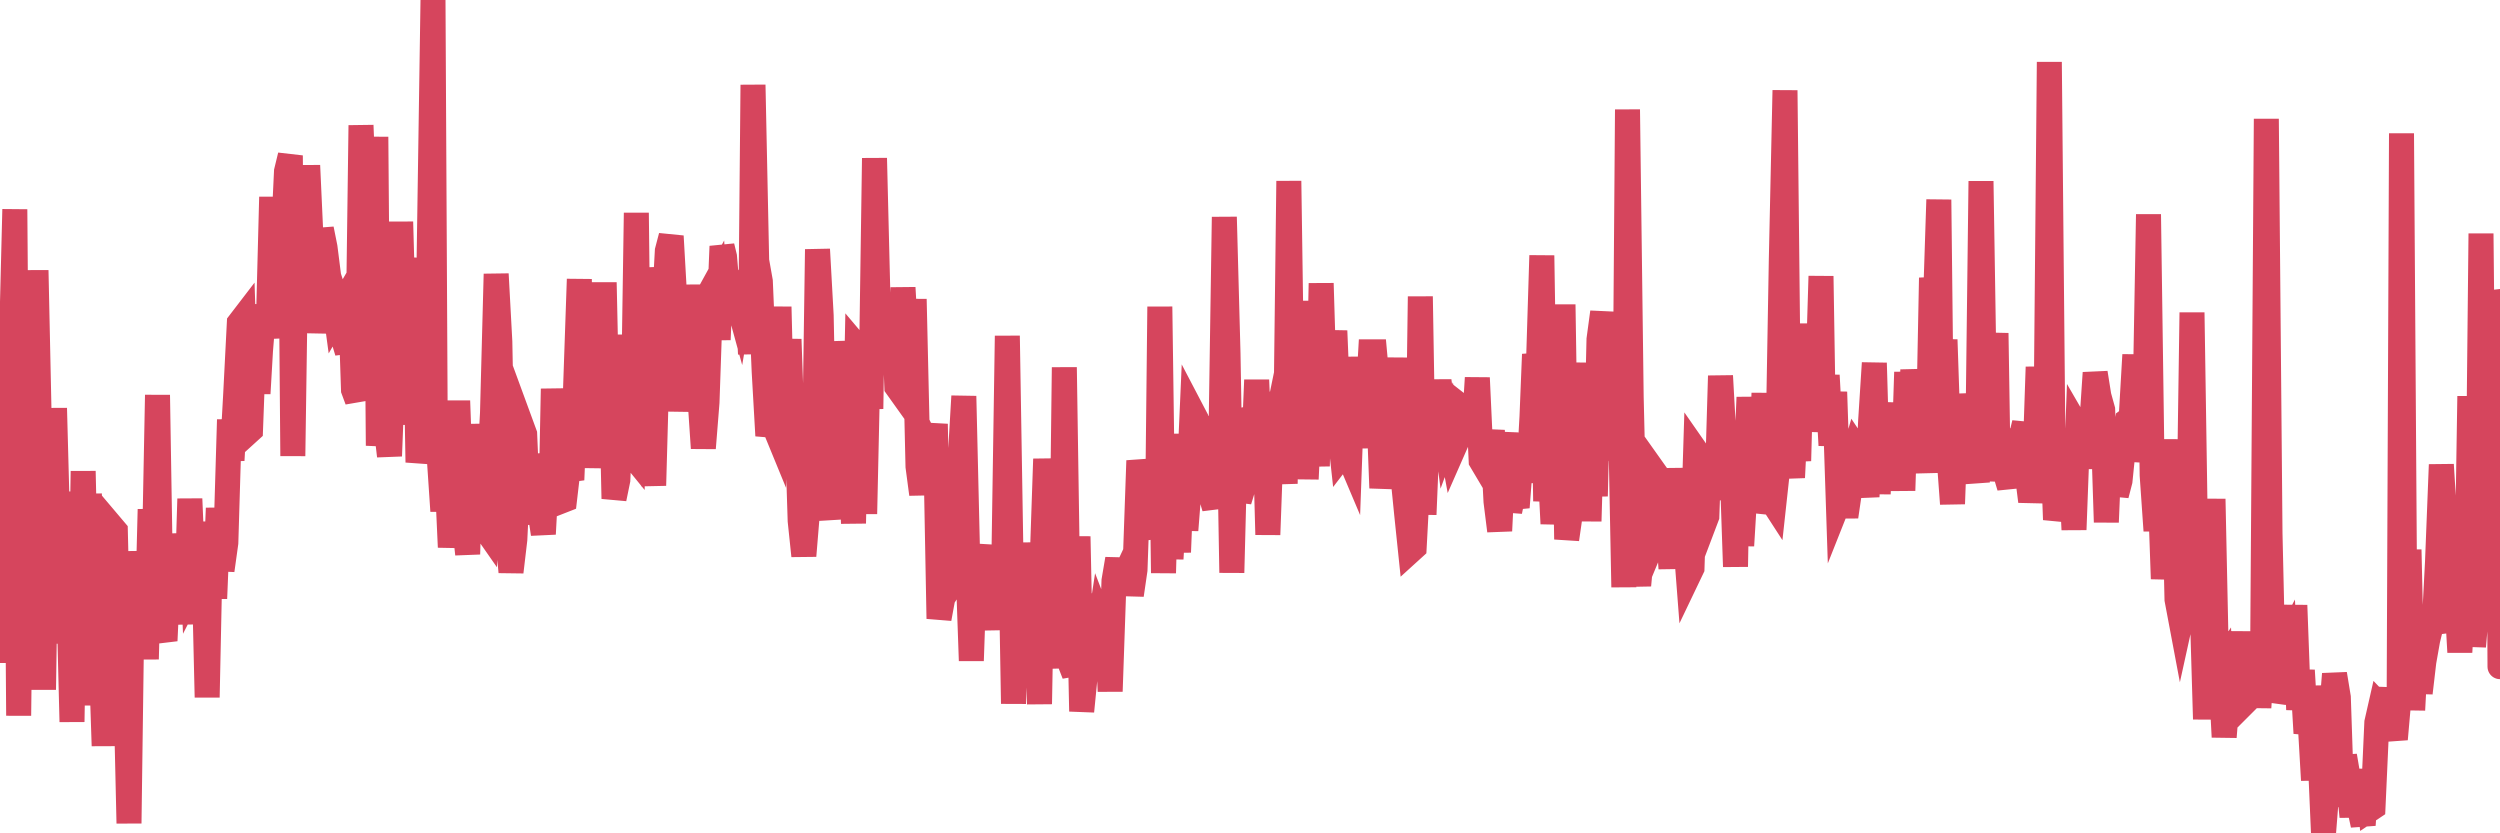<?xml version="1.0"?><svg width="150px" height="50px" xmlns="http://www.w3.org/2000/svg" xmlns:xlink="http://www.w3.org/1999/xlink"> <polyline fill="none" stroke="#d6455d" stroke-width="1.5px" stroke-linecap="round" stroke-miterlimit="5" points="0.00,22.06 0.22,39.77 0.45,25.61 0.67,21.28 0.89,12.56 1.12,42.94 1.34,24.06 1.56,21.92 1.79,22.57 1.94,28.89 2.16,16.22 2.38,26.53 2.61,41.38 2.83,27.11 3.05,37.37 3.27,24.49 3.50,33.08 3.65,30.41 3.87,38.60 4.09,34.15 4.32,43.31 4.54,29.50 4.76,42.32 4.99,28.27 5.21,37.97 5.36,29.64 5.58,34.35 5.81,41.24 6.03,38.09 6.25,44.75 6.48,35.59 6.70,31.59 6.92,31.85 7.07,38.15 7.29,37.59 7.52,39.77 7.74,49.40 7.96,33.08 8.19,38.98 8.41,37.04 8.63,35.16 8.78,39.55 9.01,30.56 9.23,35.05 9.45,23.70 9.68,37.69 9.90,38.44 10.12,33.65 10.35,32.26 10.49,36.64 10.72,32.05 10.94,34.02 11.16,37.44 11.39,29.93 11.61,35.15 11.83,34.72 12.06,36.98 12.21,32.47 12.43,41.84 12.65,31.31 12.88,35.91 13.10,30.49 13.32,34.22 13.55,32.57 13.77,25.18 13.92,27.62 14.14,23.68 14.36,19.38 14.59,19.08 14.81,26.01 15.03,25.81 15.26,19.64 15.48,23.61 15.63,21.03 15.85,18.31 16.08,20.29 16.30,11.82 16.52,19.61 16.75,12.47 16.97,14.92 17.19,10.28 17.42,9.33 17.57,27.36 17.79,12.14 18.01,19.66 18.24,16.34 18.46,9.93 18.68,14.75 18.90,19.96 19.13,17.13 19.28,13.74 19.50,14.84 19.72,16.58 19.95,17.30 20.17,18.93 20.39,18.55 20.62,20.39 20.84,21.12 20.99,16.78 21.21,23.39 21.44,24.01 21.66,7.52 21.88,12.94 22.11,13.50 22.33,23.28 22.55,8.21 22.70,26.74 22.92,24.40 23.15,25.47 23.37,27.36 23.59,21.68 23.82,23.23 24.04,13.31 24.26,21.24 24.41,25.47 24.64,17.40 24.86,15.50 25.08,27.74 25.31,26.32 25.53,27.13 25.75,15.33 25.98,0.00 26.12,26.85 26.35,27.38 26.57,30.66 26.79,27.78 27.02,32.83 27.24,30.22 27.46,24.05 27.69,30.46 27.84,31.18 28.06,33.25 28.28,25.46 28.51,29.71 28.73,29.19 28.95,31.48 29.18,31.81 29.40,27.47 29.55,24.79 29.77,16.44 29.99,20.50 30.22,32.60 30.44,31.91 30.66,34.32 30.89,32.37 31.11,27.77 31.26,25.45 31.48,26.05 31.71,31.46 31.93,27.34 32.15,28.27 32.38,30.57 32.60,32.04 32.82,27.97 33.05,30.71 33.20,23.33 33.42,27.93 33.64,30.08 33.87,29.99 34.09,28.10 34.31,28.79 34.53,23.42 34.76,16.75 34.91,27.10 35.13,25.02 35.35,20.49 35.58,25.08 35.80,28.03 36.02,25.87 36.25,16.95 36.47,27.07 36.62,20.09 36.84,29.92 37.07,28.80 37.29,23.76 37.51,26.42 37.74,27.06 37.96,27.33 38.18,12.77 38.33,25.74 38.55,17.89 38.78,21.69 39.00,26.00 39.22,29.13 39.45,20.82 39.67,16.07 39.89,17.79 40.04,15.05 40.27,14.17 40.49,18.04 40.71,24.67 40.94,21.02 41.16,21.10 41.38,24.04 41.61,23.02 41.75,17.09 41.98,23.61 42.20,26.89 42.42,24.14 42.65,17.44 42.87,17.04 43.09,20.38 43.32,14.78 43.47,15.40 43.69,18.01 43.91,16.65 44.14,17.65 44.36,18.45 44.58,17.16 44.81,16.80 45.03,21.24 45.18,5.09 45.40,15.64 45.62,16.88 45.85,22.28 46.07,26.14 46.29,25.17 46.52,25.73 46.74,18.41 46.89,24.49 47.11,23.85 47.34,20.36 47.56,26.59 47.78,23.98 48.01,31.25 48.23,33.35 48.45,30.69 48.68,29.77 48.83,30.14 49.05,14.96 49.27,18.93 49.50,30.12 49.72,31.10 49.94,28.90 50.16,30.15 50.39,26.86 50.54,20.49 50.76,23.15 50.98,25.98 51.21,31.40 51.43,20.80 51.65,21.06 51.88,30.83 52.10,20.84 52.25,24.53 52.47,9.49 52.70,18.83 52.92,19.79 53.14,17.84 53.37,22.43 53.59,17.66 53.81,23.21 53.96,23.42 54.18,17.26 54.41,21.36 54.63,24.36 54.85,17.95 55.08,27.99 55.30,29.65 55.52,27.23 55.67,26.69 55.90,27.16 56.12,25.44 56.34,37.12 56.57,35.87 56.79,35.53 57.01,33.23 57.24,33.99 57.38,32.58 57.61,27.54 57.83,23.77 58.05,33.09 58.28,39.64 58.50,33.29 58.72,33.89 58.95,32.74 59.10,34.63 59.32,35.08 59.54,35.44 59.77,37.76 59.99,34.25 60.21,35.13 60.44,20.15 60.66,33.57 60.81,42.22 61.03,33.44 61.25,37.74 61.48,33.01 61.70,37.80 61.92,32.58 62.15,35.98 62.37,42.24 62.52,34.00 62.74,27.54 62.97,31.40 63.19,37.91 63.41,36.71 63.64,40.08 63.86,22.04 64.08,36.53 64.23,39.86 64.46,40.45 64.68,32.19 64.90,42.68 65.13,40.35 65.35,35.65 65.57,38.20 65.80,38.74 66.02,37.30 66.17,37.69 66.39,36.42 66.61,41.48 66.84,34.84 67.06,33.54 67.28,35.41 67.51,34.47 67.73,34.00 67.88,35.70 68.10,34.19 68.33,27.64 68.55,28.87 68.77,29.64 69.00,32.26 69.22,31.46 69.44,32.23 69.59,18.40 69.81,34.38 70.04,26.04 70.26,33.53 70.48,29.78 70.71,33.13 70.93,27.64 71.15,31.81 71.30,29.90 71.53,24.68 71.75,25.10 71.97,29.61 72.20,25.82 72.42,25.06 72.64,29.69 72.87,30.46 73.01,27.28 73.24,27.43 73.46,13.02 73.68,21.19 73.91,34.36 74.13,25.82 74.35,30.04 74.58,29.29 74.73,25.17 74.95,25.13 75.17,28.34 75.40,22.80 75.62,28.10 75.84,23.52 76.07,32.08 76.29,26.06 76.44,26.06 76.66,24.99 76.88,25.79 77.11,29.02 77.33,10.86 77.55,26.13 77.78,18.06 78.00,28.43 78.15,19.83 78.37,28.74 78.60,23.89 78.82,23.80 79.04,27.97 79.27,17.00 79.49,24.26 79.71,25.91 79.86,22.77 80.09,19.85 80.31,25.27 80.53,27.28 80.76,26.98 80.98,27.50 81.20,21.43 81.43,25.84 81.65,25.81 81.80,26.81 82.02,24.92 82.24,21.11 82.47,21.11 82.69,23.53 82.91,29.28 83.14,27.12 83.36,24.88 83.51,24.88 83.73,21.49 83.96,26.01 84.18,28.64 84.40,30.84 84.63,33.05 84.85,32.85 85.07,28.73 85.22,17.79 85.44,30.87 85.67,25.30 85.89,24.80 86.11,24.69 86.34,22.85 86.56,24.51 86.78,26.19 86.93,25.78 87.16,27.04 87.38,26.54 87.60,24.35 87.83,24.53 88.05,25.01 88.27,25.01 88.50,24.91 88.64,22.67 88.87,27.65 89.09,28.02 89.31,27.51 89.54,25.83 89.76,30.09 89.98,31.85 90.21,27.14 90.36,25.98 90.58,30.68 90.80,29.61 91.03,30.44 91.25,27.54 91.47,26.36 91.70,28.94 91.92,24.99 92.07,21.26 92.29,22.43 92.51,15.33 92.74,30.07 92.96,27.11 93.18,31.42 93.41,28.97 93.63,28.29 93.78,18.27 94.00,32.36 94.23,30.76 94.45,25.72 94.67,23.72 94.90,26.49 95.12,21.78 95.34,31.27 95.49,26.09 95.72,29.77 95.94,20.36 96.16,18.73 96.39,24.34 96.61,21.91 96.83,25.97 97.06,26.79 97.28,27.57 97.43,35.23 97.65,6.57 97.87,23.80 98.10,33.44 98.32,35.12 98.54,32.74 98.77,31.55 98.99,29.76 99.14,28.14 99.36,28.45 99.59,31.53 99.81,31.00 100.03,30.71 100.26,34.11 100.48,28.11 100.70,31.85 100.85,32.32 101.07,31.57 101.30,34.55 101.52,34.09 101.74,27.03 101.97,27.36 102.19,31.56 102.41,30.98 102.56,26.67 102.79,28.75 103.01,29.96 103.23,22.55 103.46,26.70 103.68,27.61 103.90,27.27 104.13,34.00 104.27,26.38 104.50,32.74 104.72,29.09 104.94,23.84 105.17,27.79 105.39,30.68 105.61,29.92 105.84,23.59 105.99,29.39 106.21,29.89 106.43,30.23 106.66,28.12 106.88,15.53 107.10,5.42 107.33,26.83 107.55,28.65 107.70,25.67 107.92,27.65 108.14,19.43 108.37,24.88 108.59,19.65 108.81,25.82 109.04,23.83 109.26,16.57 109.41,25.91 109.63,22.52 109.86,26.72 110.08,23.52 110.30,30.18 110.53,29.60 110.75,31.00 110.97,29.50 111.12,27.67 111.35,26.88 111.57,27.21 111.79,28.04 112.02,29.80 112.24,25.22 112.46,21.78 112.69,29.63 112.91,25.00 113.06,25.00 113.28,25.92 113.50,24.21 113.73,27.38 113.95,24.90 114.17,29.43 114.40,22.33 114.62,26.22 114.77,22.19 114.99,24.74 115.22,27.14 115.44,25.18 115.66,28.36 115.89,16.67 116.11,18.73 116.33,11.98 116.48,25.44 116.70,20.38 116.93,27.24 117.15,30.23 117.37,24.27 117.60,28.56 117.82,23.66 118.04,25.55 118.19,25.55 118.42,27.52 118.64,28.94 118.86,10.87 119.09,25.41 119.31,24.73 119.53,23.77 119.76,19.99 119.90,28.87 120.13,25.75 120.35,28.48 120.57,29.22 120.80,26.64 121.02,28.95 121.24,26.34 121.47,25.39 121.62,28.33 121.84,30.08 122.06,28.81 122.29,22.02 122.51,27.30 122.73,29.08 122.96,3.72 123.18,27.09 123.33,31.18 123.55,30.23 123.78,30.40 124.00,30.40 124.22,27.17 124.44,31.78 124.67,25.66 124.89,26.04 125.04,28.10 125.26,24.59 125.49,25.67 125.71,22.37 125.93,23.75 126.16,24.58 126.38,31.33 126.60,26.09 126.75,26.33 126.98,29.70 127.20,28.85 127.42,26.67 127.65,25.23 127.87,25.07 128.09,21.29 128.32,27.68 128.46,26.71 128.69,25.07 128.91,12.86 129.13,28.52 129.36,31.84 129.58,28.48 129.80,34.73 130.03,31.91 130.25,30.94 130.40,26.37 130.62,35.97 130.85,37.19 131.07,36.19 131.29,34.61 131.52,18.75 131.74,33.00 131.96,34.03 132.11,35.73 132.33,43.15 132.56,37.50 132.78,29.94 133.00,40.32 133.23,39.97 133.45,44.22 133.67,41.46 133.82,41.79 134.05,41.46 134.27,37.91 134.49,42.35 134.72,42.12 134.94,40.59 135.16,40.31 135.39,39.36 135.53,42.45 135.76,39.06 135.98,7.13 136.20,32.00 136.43,42.08 136.65,41.36 136.87,39.17 137.10,38.73 137.25,41.39 137.47,40.40 137.69,36.32 137.92,42.58 138.14,40.22 138.36,43.99 138.59,42.99 138.81,46.81 138.96,41.16 139.18,44.69 139.41,50.00 139.63,47.22 139.85,43.17 140.07,40.44 140.30,41.84 140.52,48.40 140.67,45.35 140.89,46.65 141.12,49.00 141.34,46.19 141.56,48.43 141.79,49.50 142.01,46.34 142.23,48.54 142.38,48.44 142.61,43.35 142.83,42.38 143.05,42.61 143.28,41.33 143.50,43.41 143.72,44.35 143.95,41.73 144.09,8.00 144.32,42.10 144.54,32.98 144.76,42.60 144.99,38.23 145.21,41.58 145.43,39.70 145.66,38.40 145.88,37.49 146.03,37.97 146.25,33.73 146.48,27.88 146.70,31.43 146.92,33.32 147.15,32.52 147.37,35.25 147.59,39.13 147.74,36.31 147.96,38.45 148.19,23.77 148.41,38.79 148.63,36.19 148.86,14.01 149.08,35.93 149.30,34.14 149.45,17.50 149.68,18.42 149.90,20.77 150.00,40.00 "/></svg>